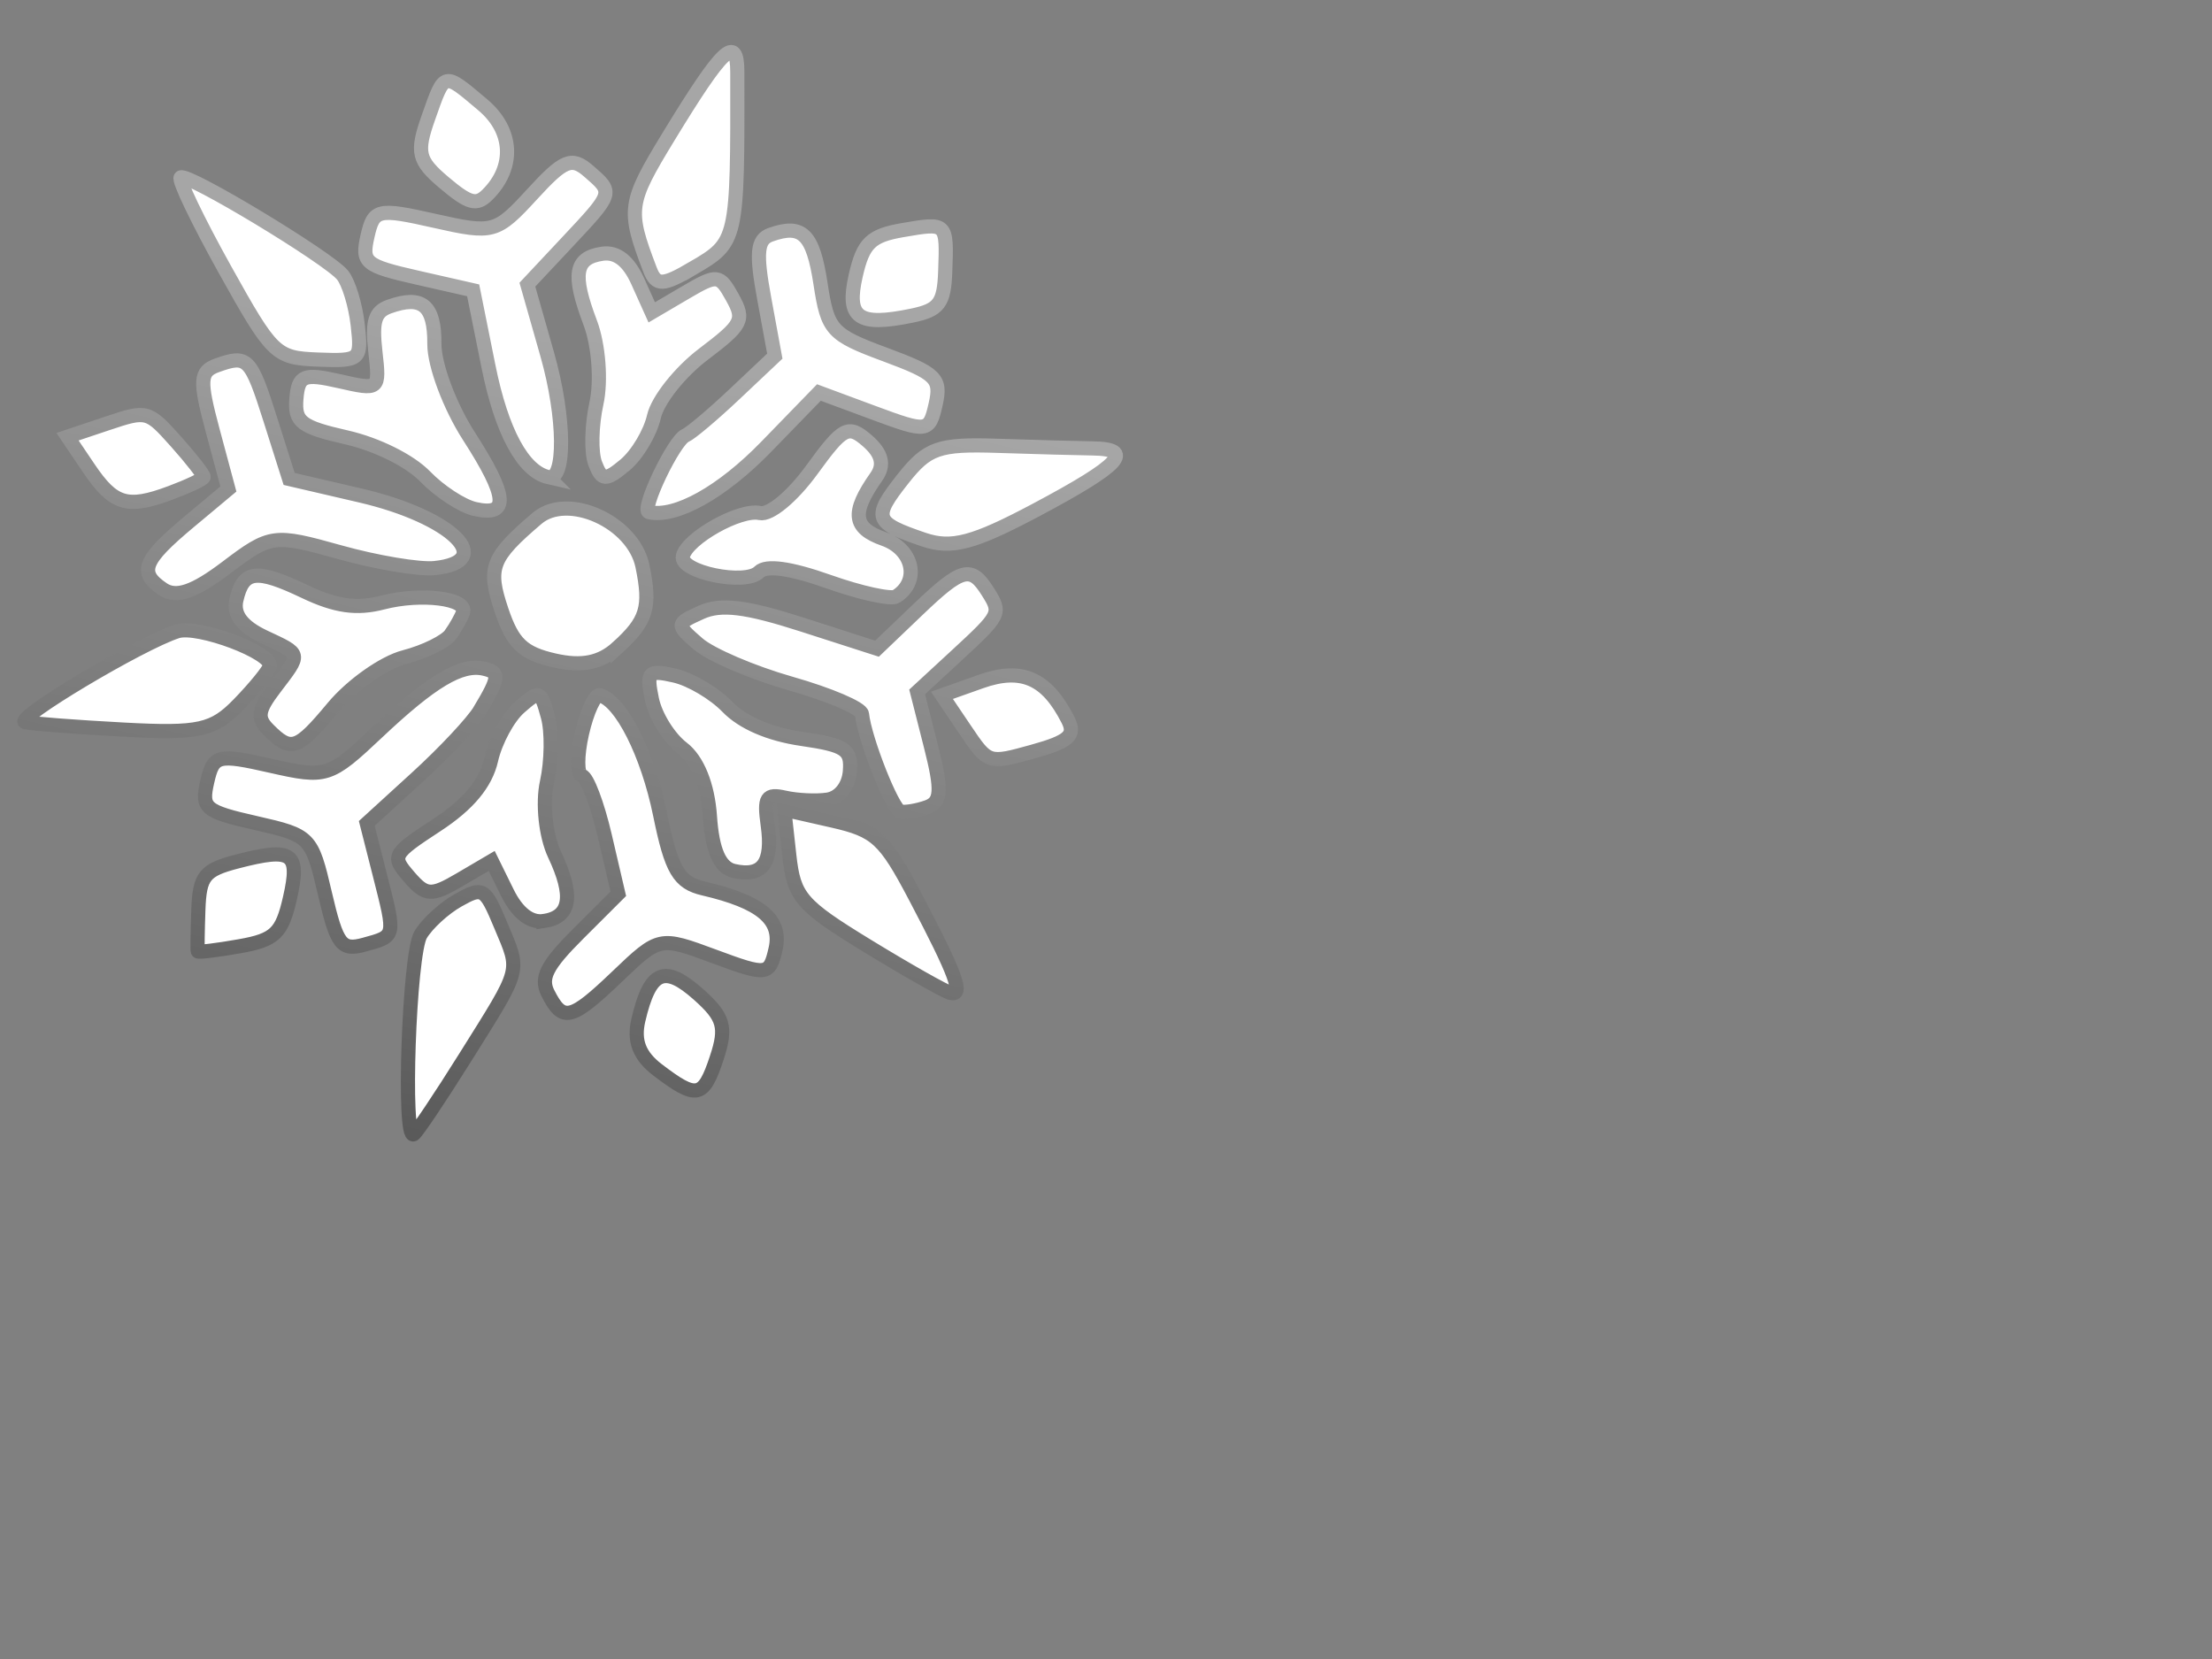<?xml version="1.0"?><svg width="640" height="480" xmlns="http://www.w3.org/2000/svg" xmlns:xlink="http://www.w3.org/1999/xlink">
 <rect width="100%" height="100%" fill="#808080" stroke="none"/>
 <defs>
  <linearGradient id="linearGradient5090">
   <stop stop-color="#3c3c3c" id="stop5092" offset="0"/>
   <stop stop-color="#a6a6a6" id="stop5094" offset="1"/>
  </linearGradient>
  <linearGradient id="linearGradient4113">
   <stop stop-color="#cdf2ff" id="stop4115" offset="0"/>
   <stop stop-color="#eaffff" id="stop4117" offset="1"/>
  </linearGradient>
  <radialGradient gradientTransform="matrix(0.221,-0.975,0.905,0.205,16.11,627.892)" gradientUnits="userSpaceOnUse" xlink:href="#linearGradient4113" id="radialGradient4119" fy="315.259" fx="386.999" r="164.956" cy="315.259" cx="386.999"/>
  <linearGradient gradientTransform="matrix(0.221,-0.975,0.975,0.221,-6.129,622.842)" gradientUnits="userSpaceOnUse" xlink:href="#linearGradient5090" id="linearGradient5096" y2="315.259" x2="551.955" y1="315.259" x1="222.043"/>
 </defs>
 <g>
  <title>Layer 1</title>
  <g id="layer1">
   <path fill="#ffffff" stroke="url(#linearGradient5096)" stroke-width="4.1" stroke-miterlimit="4" id="path1481" d="m298.875,217.45c-12.934,3.59 -12.958,3.582 -19.647,-6.337l-6.697,-9.93l11.302,-4.013c11.782,-4.183 19.032,-0.977 25.175,11.134c2.266,4.466 0.284,6.255 -10.134,9.146zm1.098,-70.008c-18.281,9.725 -24.638,11.416 -32.673,8.691c-14.458,-4.903 -14.943,-6.313 -6.041,-17.59c7.11,-9.006 10.31,-10.119 27.486,-9.552c10.691,0.353 22.981,0.688 27.309,0.745c12.459,0.165 8.314,4.728 -16.082,17.706zm-24.942,139.839c-1.586,-0.36 -12.404,-6.474 -24.041,-13.586c-19.281,-11.785 -21.287,-14.107 -22.621,-26.188l-1.464,-13.256l14.005,3.182c12.581,2.858 15.017,5.106 23.954,22.105c11.786,22.417 14.062,28.628 10.168,27.744zm1.466,-97.372l-11.142,10.283l3.999,15.762c3.235,12.751 3.022,16.109 -1.114,17.58c-2.812,1 -6.266,1.58 -7.676,1.29c-2.327,-0.48 -10.418,-20.934 -11.171,-28.241c-0.171,-1.663 -9.423,-5.618 -20.559,-8.789c-11.136,-3.171 -23.223,-8.347 -26.859,-11.502c-6.469,-5.613 -6.449,-5.809 0.934,-9.139c5.663,-2.554 12.943,-1.665 29.191,3.564l21.646,6.967l11.847,-11.326c12.723,-12.163 15.381,-12.851 20.186,-5.223c4.002,6.354 3.856,6.65 -9.282,18.775zm-17.207,-17.339c-1.479,0.932 -10.301,-1.001 -19.605,-4.295c-11.018,-3.901 -18.018,-4.867 -20.078,-2.771c-3.919,3.986 -23.072,0.009 -22.031,-4.575c1.174,-5.169 16.535,-13.788 22.257,-12.489c2.902,0.659 9.434,-4.771 15.065,-12.522c9.026,-12.426 10.507,-13.195 16.08,-8.359c4.165,3.614 4.992,6.953 2.573,10.387c-7.349,10.433 -6.818,14.842 2.17,17.999c8.529,2.996 10.515,12.249 3.569,16.624zm-19.92,58.802c-3.261,0.47 -8.772,0.209 -12.247,-0.58c-5.415,-1.23 -6.129,-0.096 -4.997,7.931c1.548,10.979 -1.528,15.147 -9.794,13.27c-4.06,-0.922 -6.259,-5.928 -6.927,-15.768c-0.613,-9.026 -3.592,-16.408 -7.966,-19.738c-3.843,-2.926 -7.807,-9.28 -8.809,-14.119c-1.658,-8.006 -1.067,-8.627 6.565,-6.894c4.613,1.047 11.488,5.119 15.278,9.047c4.4,4.561 12.156,7.907 21.457,9.258c12.698,1.844 14.489,3.053 13.968,9.427c-0.352,4.313 -3.03,7.662 -6.527,8.166zm13.5,-111.902l-15.932,-5.909l-15.233,15.685c-12.823,13.204 -26.235,20.68 -33.955,18.927c-2.437,-0.553 7.193,-20.745 10.568,-22.16c1.493,-0.626 7.922,-6.05 14.286,-12.054l11.571,-10.917l-3.066,-16.688c-2.432,-13.24 -2.051,-17.05 1.846,-18.437c9.159,-3.261 12.258,-0.22 14.449,14.177c2.054,13.497 3.181,14.733 18.686,20.483c14.86,5.511 16.312,6.95 14.607,14.461c-1.831,8.063 -2.426,8.144 -17.827,2.432zm11.04,-28.162c-15.624,3.236 -19.12,0.757 -16.32,-11.572c2.136,-9.406 4.392,-11.586 13.628,-13.166c12.823,-2.194 12.771,-2.245 12.263,12c-0.327,9.18 -1.789,11.126 -9.571,12.738zm-57.224,185.428c-15.832,-5.872 -15.924,-5.853 -28.093,5.78c-13.344,12.757 -15.756,13.345 -20.044,4.893c-2.269,-4.473 -0.45,-8.061 8.74,-17.232l11.605,-11.583l-3.905,-16.755c-2.148,-9.215 -5.107,-17.028 -6.577,-17.362c-1.469,-0.334 -1.478,-5.862 -0.02,-12.284c1.458,-6.423 3.77,-11.389 5.137,-11.035c6.142,1.587 13.862,16.869 17.475,34.59c3.265,16.015 5.406,19.655 12.533,21.313c16.661,3.876 22.79,9.017 20.863,17.499c-1.756,7.731 -2.493,7.822 -17.716,2.176zm0.678,29.388c-3.853,11.65 -5.788,12.042 -17.063,3.456c-5.334,-4.062 -7.015,-8.389 -5.606,-14.43c3.363,-14.415 7.561,-16.205 17.422,-7.427c7.358,6.551 8.195,9.486 5.247,18.4zm-3.856,-203.625c-6.781,5.141 -13.214,13.246 -14.296,18.012c-1.082,4.765 -4.853,11.073 -8.379,14.018c-5.55,4.635 -6.709,4.579 -8.624,-0.411c-1.217,-3.171 -1.052,-11.028 0.366,-17.46c1.418,-6.432 0.618,-16.876 -1.778,-23.209c-5.349,-14.138 -4.512,-18.886 3.53,-20.045c4.111,-0.592 7.553,2.115 10.22,8.04l4.021,8.933l9.707,-5.699c9.234,-5.422 9.898,-5.354 13.634,1.387c3.616,6.525 2.951,7.827 -8.401,16.434zm-24.82,84.841c-4.883,4.444 -10.298,5.556 -18.261,3.748c-9.137,-2.075 -12.097,-4.893 -15.352,-14.613c-4.096,-12.234 -2.941,-15.201 10.314,-26.497c8.872,-7.561 27.839,1.014 30.484,13.781c2.482,11.983 1.301,15.858 -7.185,23.582zm21.844,-109.77c-8.755,5.141 -10.663,5.203 -12.49,0.407c-6.597,-17.32 -6.336,-19.193 5.333,-38.355c15.765,-25.887 19.933,-29.81 19.954,-18.781c0.091,48.993 0.047,49.189 -12.797,56.73zm-43.262,188.93c-3.855,0.556 -7.616,-2.407 -10.504,-8.273l-4.498,-9.139l-9.241,5.426c-8.219,4.826 -9.837,4.737 -14.626,-0.806c-5.216,-6.037 -4.965,-6.507 8.011,-15.006c9.074,-5.943 14.131,-12.014 15.676,-18.82c1.255,-5.526 4.974,-12.39 8.265,-15.254c5.794,-5.042 6.052,-4.957 8.157,2.705c1.196,4.352 1.077,12.898 -0.264,18.992c-1.341,6.094 -0.354,15.5 2.193,20.903c5.698,12.086 4.703,18.138 -3.169,19.273zm-22.652,39.429c-7.301,11.662 -14.015,21.669 -14.92,22.239c-3.213,2.024 -1.357,-52.006 1.983,-57.697c1.868,-3.184 6.774,-7.688 10.901,-10.009c7.117,-4.003 7.753,-3.628 12.297,7.257c5.736,13.738 6.243,11.849 -10.261,38.21zm24.064,-167.865c-7.332,-1.665 -13.548,-13.141 -17.349,-32.031l-4.433,-22.034l-16.227,-3.685c-15.084,-3.425 -16.093,-4.272 -14.333,-12.026c1.779,-7.835 2.958,-8.101 19.416,-4.389c16.943,3.821 17.876,3.567 28.193,-7.684c9.232,-10.067 11.446,-10.963 16.42,-6.647c7.205,6.252 7.252,6.102 -6.422,20.681l-11.358,12.11l5.763,20.258c5.167,18.163 5.338,36.583 0.329,35.446zm-19.82,67.446c-2.029,3.411 -10.227,12.17 -18.217,19.465l-14.527,13.264l3.762,14.83c4.603,18.142 4.693,17.732 -4.474,20.25c-6.615,1.817 -7.92,0.128 -11.386,-14.742c-3.836,-16.458 -4.235,-16.867 -19.932,-20.432c-14.861,-3.375 -15.881,-4.239 -14.124,-11.978c1.765,-7.774 3.017,-8.086 18.416,-4.589c15.994,3.632 16.977,3.322 30.755,-9.682c15.714,-14.832 24.249,-19.931 30.85,-18.432c4.699,1.067 4.567,2.482 -1.124,12.046zm-1.459,-58.244c-3.735,-0.848 -10.219,-5.083 -14.41,-9.412c-4.42,-4.565 -13.972,-9.312 -22.746,-11.305c-13.147,-2.985 -15.044,-4.449 -14.489,-11.184c0.558,-6.776 2.112,-7.415 12.375,-5.084c11.681,2.653 11.73,2.613 10.476,-8.524c-0.995,-8.833 -0.147,-11.584 4.027,-13.066c9.514,-3.379 13.122,-0.384 13.043,10.827c-0.043,6.068 4.46,18.08 10.006,26.693c11.283,17.522 11.758,23.335 1.718,21.055zm-6.94,36.215c-1.468,2.119 -7.534,5.116 -13.481,6.66c-5.946,1.543 -15.216,8.089 -20.6,14.545c-10.337,12.397 -12.158,13.017 -18.758,6.391c-3.362,-3.376 -3.023,-5.585 1.842,-11.973c7.825,-10.277 7.95,-9.658 -2.98,-14.797c-6.413,-3.015 -9.051,-6.494 -8.1,-10.682c1.977,-8.704 5.733,-9.172 19.792,-2.466c8.957,4.273 15.038,5.124 22.597,3.161c11.023,-2.861 24.567,-1.188 23.188,2.864c-0.457,1.343 -2.033,4.177 -3.501,6.296zm-4.714,-19.116c-4.447,0.462 -16.864,-1.622 -27.595,-4.631c-18.898,-5.299 -19.92,-5.16 -32.583,4.433c-9.403,7.124 -14.569,8.9 -18.401,6.328c-7.208,-4.837 -5.867,-8.315 7.516,-19.494l11.39,-9.514l-4.524,-16.861c-3.915,-14.591 -3.752,-17.138 1.205,-18.915c8.889,-3.185 9.766,-2.289 15.512,15.849l5.39,17.012l20.688,4.809c26.402,6.137 39.615,19.093 21.401,20.984zm15.296,-108.04c-3.202,3.184 -5.34,2.593 -12.52,-3.461c-7.599,-6.407 -8.157,-8.722 -4.559,-18.909c4.718,-13.358 4.288,-13.259 15.725,-3.615c8.82,7.437 9.371,18.013 1.354,25.985zm-71.717,217.451c-6.534,1.155 -11.983,1.815 -12.109,1.467c-0.126,-0.348 -0.051,-5.705 0.168,-11.905c0.35,-9.929 1.695,-11.609 11.295,-14.101c15.93,-4.135 18.201,-2.553 15.214,10.601c-2.315,10.197 -4.336,12.13 -14.568,13.938zm22.668,-169.739c-12.229,-0.463 -13.203,-1.406 -26.955,-26.109c-7.847,-14.096 -13.582,-26.061 -12.743,-26.589c2.068,-1.303 42.793,23.279 46.817,28.259c1.766,2.186 3.742,8.687 4.39,14.447c1.139,10.117 0.749,10.456 -11.508,9.992zm-22.903,99.713c-7.399,7.617 -11.48,8.518 -33.298,7.35c-13.676,-0.732 -26.501,-1.702 -28.5,-2.156c-3.593,-0.816 33.477,-22.957 44.032,-26.3c5.955,-1.886 27.628,6.28 26.745,10.077c-0.3,1.292 -4.341,6.255 -8.979,11.029zm-19.858,-61.119c-12.469,4.647 -16.407,3.431 -23.645,-7.303l-6.052,-8.974l11.597,-3.883c11.398,-3.817 11.737,-3.725 19.812,5.321c4.519,5.062 8.108,9.679 7.976,10.261c-0.132,0.582 -4.491,2.642 -9.687,4.578z"/>
  </g>
 </g>
</svg>
